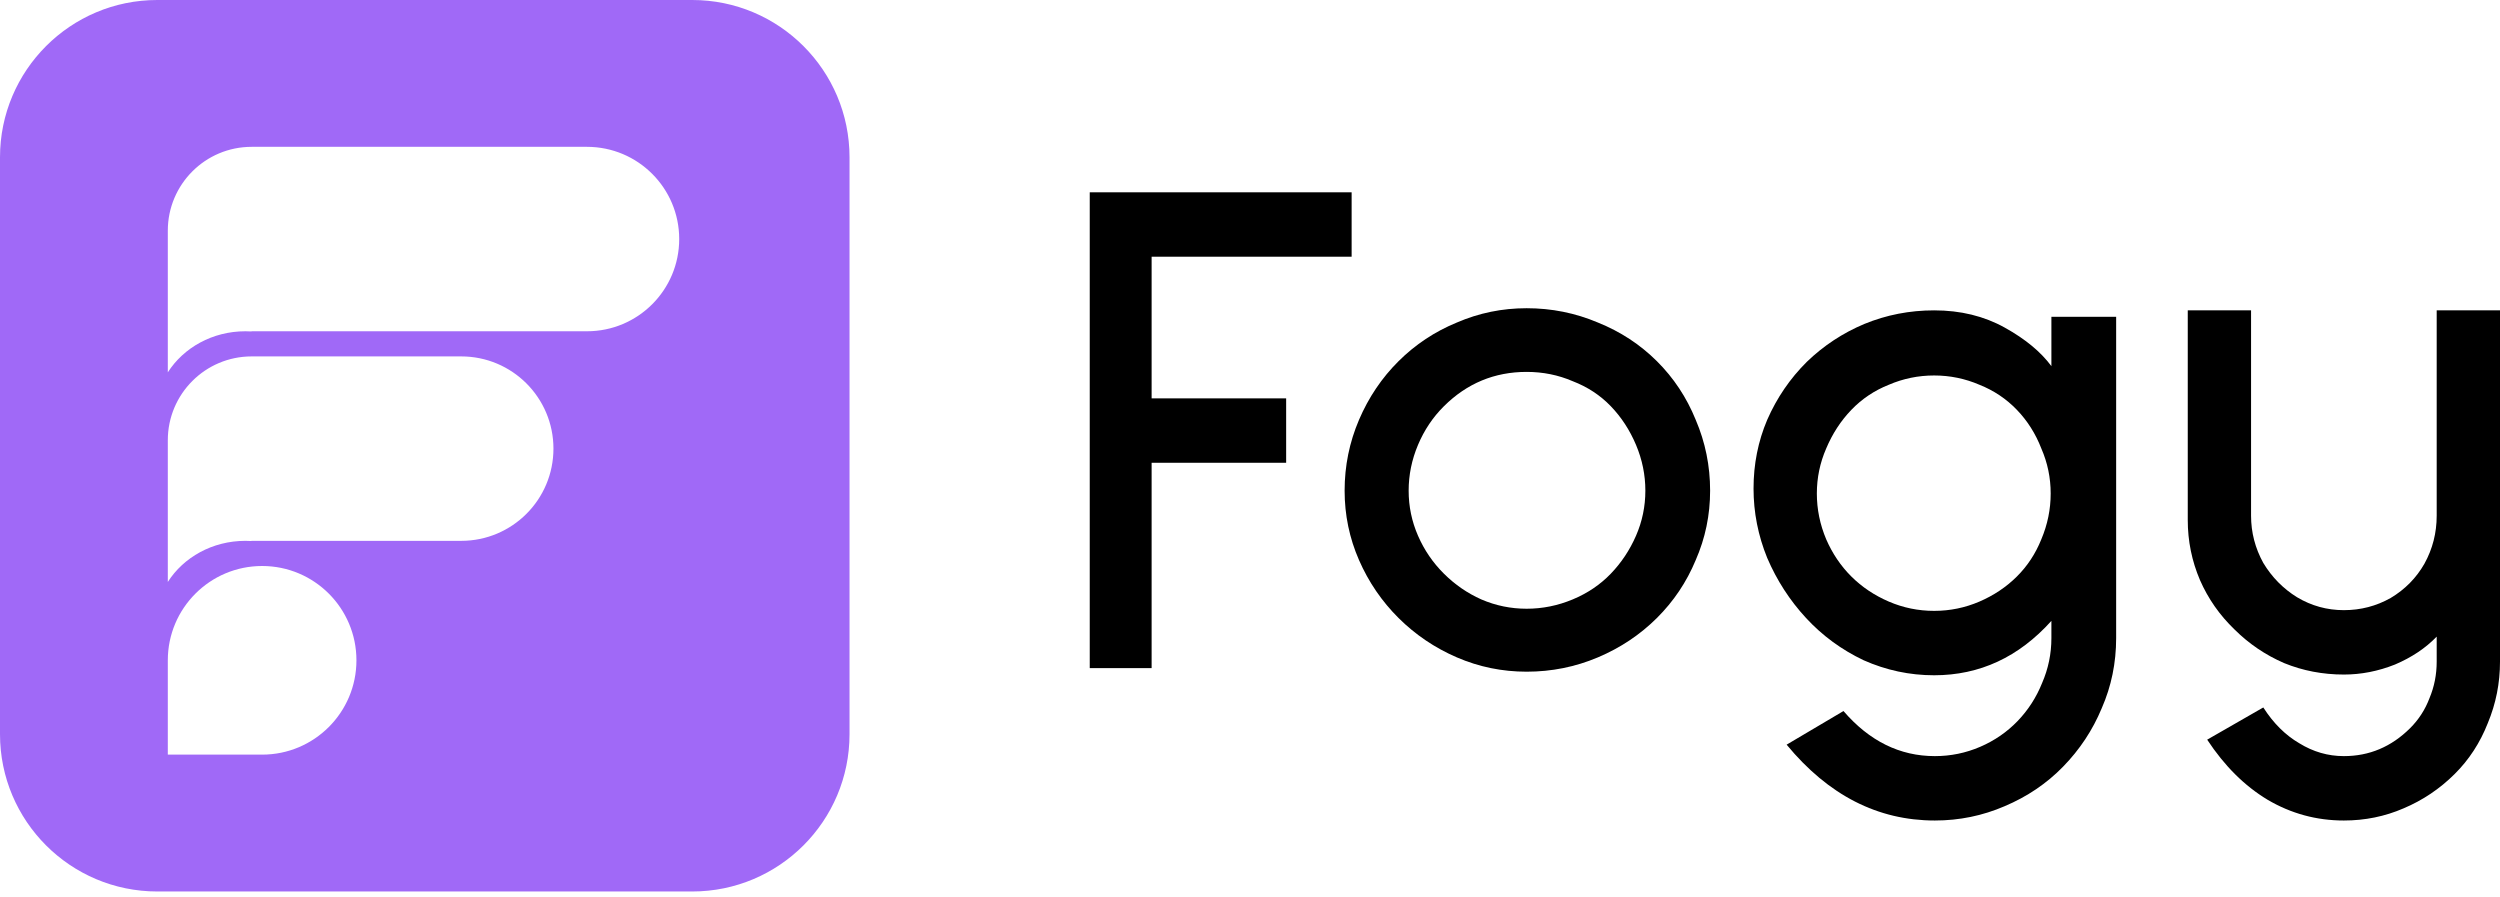 <svg width="195" height="70" viewBox="0 0 195 70" fill="none" xmlns="http://www.w3.org/2000/svg">
<path fill-rule="evenodd" clip-rule="evenodd" d="M12.271 0C5.494 0 0 5.494 0 12.271V57.265C0 64.042 5.494 69.536 12.271 69.536H53.992C60.77 69.536 66.263 64.042 66.263 57.265V12.271C66.263 5.494 60.77 0 53.992 0H12.271ZM19.628 11.453C16.017 11.453 13.089 14.38 13.089 17.992V29.044C14.314 27.125 16.565 25.839 19.138 25.839C19.294 25.839 19.448 25.843 19.602 25.853L19.628 25.839H45.785C49.757 25.839 52.978 22.618 52.978 18.646C52.978 14.673 49.757 11.453 45.785 11.453H19.628ZM19.628 27.8C16.017 27.8 13.089 30.728 13.089 34.339V45.392C14.314 43.472 16.565 42.186 19.138 42.186C19.294 42.186 19.448 42.191 19.602 42.2L19.628 42.186H35.976C39.949 42.186 43.169 38.966 43.169 34.993C43.169 31.021 39.949 27.8 35.976 27.8H19.628ZM20.446 44.148C16.383 44.148 13.089 47.442 13.089 51.505V58.861H20.446C24.509 58.861 27.802 55.567 27.802 51.505C27.802 47.442 24.509 44.148 20.446 44.148Z" fill="#A069F7"/>
<path d="M89.826 20.023V31.073H100.32V36.096H89.826V52.113H85V15H105.427V20.023H89.826Z" fill="black"/>
<path d="M119.078 52.392C117.17 52.392 115.356 52.02 113.635 51.276C111.914 50.532 110.399 49.508 109.089 48.206C107.78 46.904 106.751 45.397 106.003 43.686C105.255 41.974 104.88 40.17 104.88 38.272C104.88 36.337 105.255 34.496 106.003 32.747C106.751 30.998 107.78 29.473 109.089 28.171C110.399 26.869 111.914 25.864 113.635 25.157C115.356 24.413 117.17 24.041 119.078 24.041C121.024 24.041 122.876 24.413 124.634 25.157C126.393 25.864 127.927 26.869 129.236 28.171C130.545 29.473 131.556 30.998 132.266 32.747C133.015 34.496 133.389 36.337 133.389 38.272C133.389 40.17 133.015 41.974 132.266 43.686C131.556 45.397 130.545 46.904 129.236 48.206C127.927 49.508 126.393 50.532 124.634 51.276C122.876 52.02 121.024 52.392 119.078 52.392ZM119.078 29.008C116.572 29.008 114.421 29.901 112.625 31.687C111.764 32.542 111.091 33.547 110.605 34.7C110.118 35.854 109.875 37.044 109.875 38.272C109.875 39.5 110.118 40.672 110.605 41.788C111.091 42.904 111.764 43.89 112.625 44.746C113.485 45.602 114.458 46.271 115.543 46.755C116.665 47.239 117.844 47.481 119.078 47.481C120.313 47.481 121.51 47.239 122.67 46.755C123.83 46.271 124.821 45.602 125.644 44.746C126.467 43.89 127.122 42.904 127.609 41.788C128.095 40.672 128.338 39.5 128.338 38.272C128.338 37.044 128.095 35.854 127.609 34.7C127.122 33.547 126.467 32.542 125.644 31.687C124.821 30.831 123.83 30.18 122.67 29.733C121.548 29.25 120.351 29.008 119.078 29.008Z" fill="black"/>
<path d="M150.918 64C146.466 64 142.612 62.028 139.357 58.084L143.791 55.461C145.811 57.805 148.187 58.977 150.918 58.977C152.153 58.977 153.331 58.735 154.453 58.252C155.576 57.768 156.548 57.098 157.372 56.243C158.195 55.387 158.831 54.401 159.28 53.285C159.766 52.169 160.009 50.997 160.009 49.769V48.429C157.465 51.257 154.416 52.671 150.862 52.671C148.954 52.671 147.121 52.28 145.362 51.499C143.641 50.68 142.145 49.583 140.873 48.206C139.601 46.83 138.591 45.267 137.842 43.518C137.131 41.77 136.776 39.965 136.776 38.105C136.776 36.207 137.131 34.421 137.842 32.747C138.591 31.036 139.619 29.529 140.929 28.227C142.238 26.962 143.735 25.976 145.418 25.269C147.139 24.562 148.954 24.208 150.862 24.208C152.919 24.208 154.753 24.655 156.361 25.548C157.97 26.441 159.186 27.445 160.009 28.561V24.711H165.06V49.769C165.06 51.703 164.686 53.527 163.937 55.238C163.227 56.95 162.216 58.475 160.907 59.814C159.635 61.117 158.12 62.14 156.361 62.884C154.64 63.628 152.826 64 150.918 64ZM150.862 29.287C149.627 29.287 148.449 29.529 147.326 30.012C146.204 30.459 145.231 31.11 144.408 31.966C143.585 32.822 142.93 33.826 142.444 34.98C141.958 36.096 141.714 37.268 141.714 38.495C141.714 39.723 141.958 40.914 142.444 42.067C142.93 43.183 143.585 44.151 144.408 44.969C145.231 45.788 146.204 46.439 147.326 46.923C148.449 47.406 149.627 47.648 150.862 47.648C152.096 47.648 153.275 47.406 154.397 46.923C155.52 46.439 156.492 45.788 157.315 44.969C158.139 44.151 158.775 43.183 159.223 42.067C159.71 40.914 159.953 39.723 159.953 38.495C159.953 37.268 159.71 36.096 159.223 34.98C158.775 33.826 158.139 32.822 157.315 31.966C156.492 31.11 155.52 30.459 154.397 30.012C153.275 29.529 152.096 29.287 150.862 29.287Z" fill="black"/>
<path d="M182.822 64C180.69 64 178.707 63.461 176.874 62.382C175.078 61.303 173.507 59.74 172.16 57.694L176.537 55.182C177.323 56.41 178.258 57.34 179.343 57.973C180.428 58.642 181.588 58.977 182.822 58.977C184.805 58.977 186.526 58.252 187.985 56.801C188.659 56.131 189.164 55.35 189.5 54.457C189.875 53.564 190.062 52.615 190.062 51.611V49.657C189.201 50.55 188.116 51.276 186.807 51.834C185.497 52.355 184.169 52.615 182.822 52.615C181.176 52.615 179.623 52.317 178.164 51.722C176.705 51.09 175.415 50.215 174.292 49.099C173.132 47.983 172.235 46.699 171.599 45.248C170.963 43.76 170.645 42.197 170.645 40.56V24.208H175.583V40.225C175.583 41.528 175.901 42.755 176.537 43.909C177.21 45.025 178.09 45.918 179.175 46.588C180.297 47.257 181.513 47.592 182.822 47.592C184.132 47.592 185.348 47.276 186.47 46.644C187.592 45.974 188.472 45.081 189.108 43.965C189.744 42.811 190.062 41.565 190.062 40.225V24.208H195V51.611C195 53.285 194.682 54.885 194.046 56.41C193.447 57.935 192.587 59.256 191.465 60.372C190.305 61.526 188.977 62.419 187.48 63.051C186.021 63.684 184.468 64 182.822 64Z" fill="black"/>
</svg>
